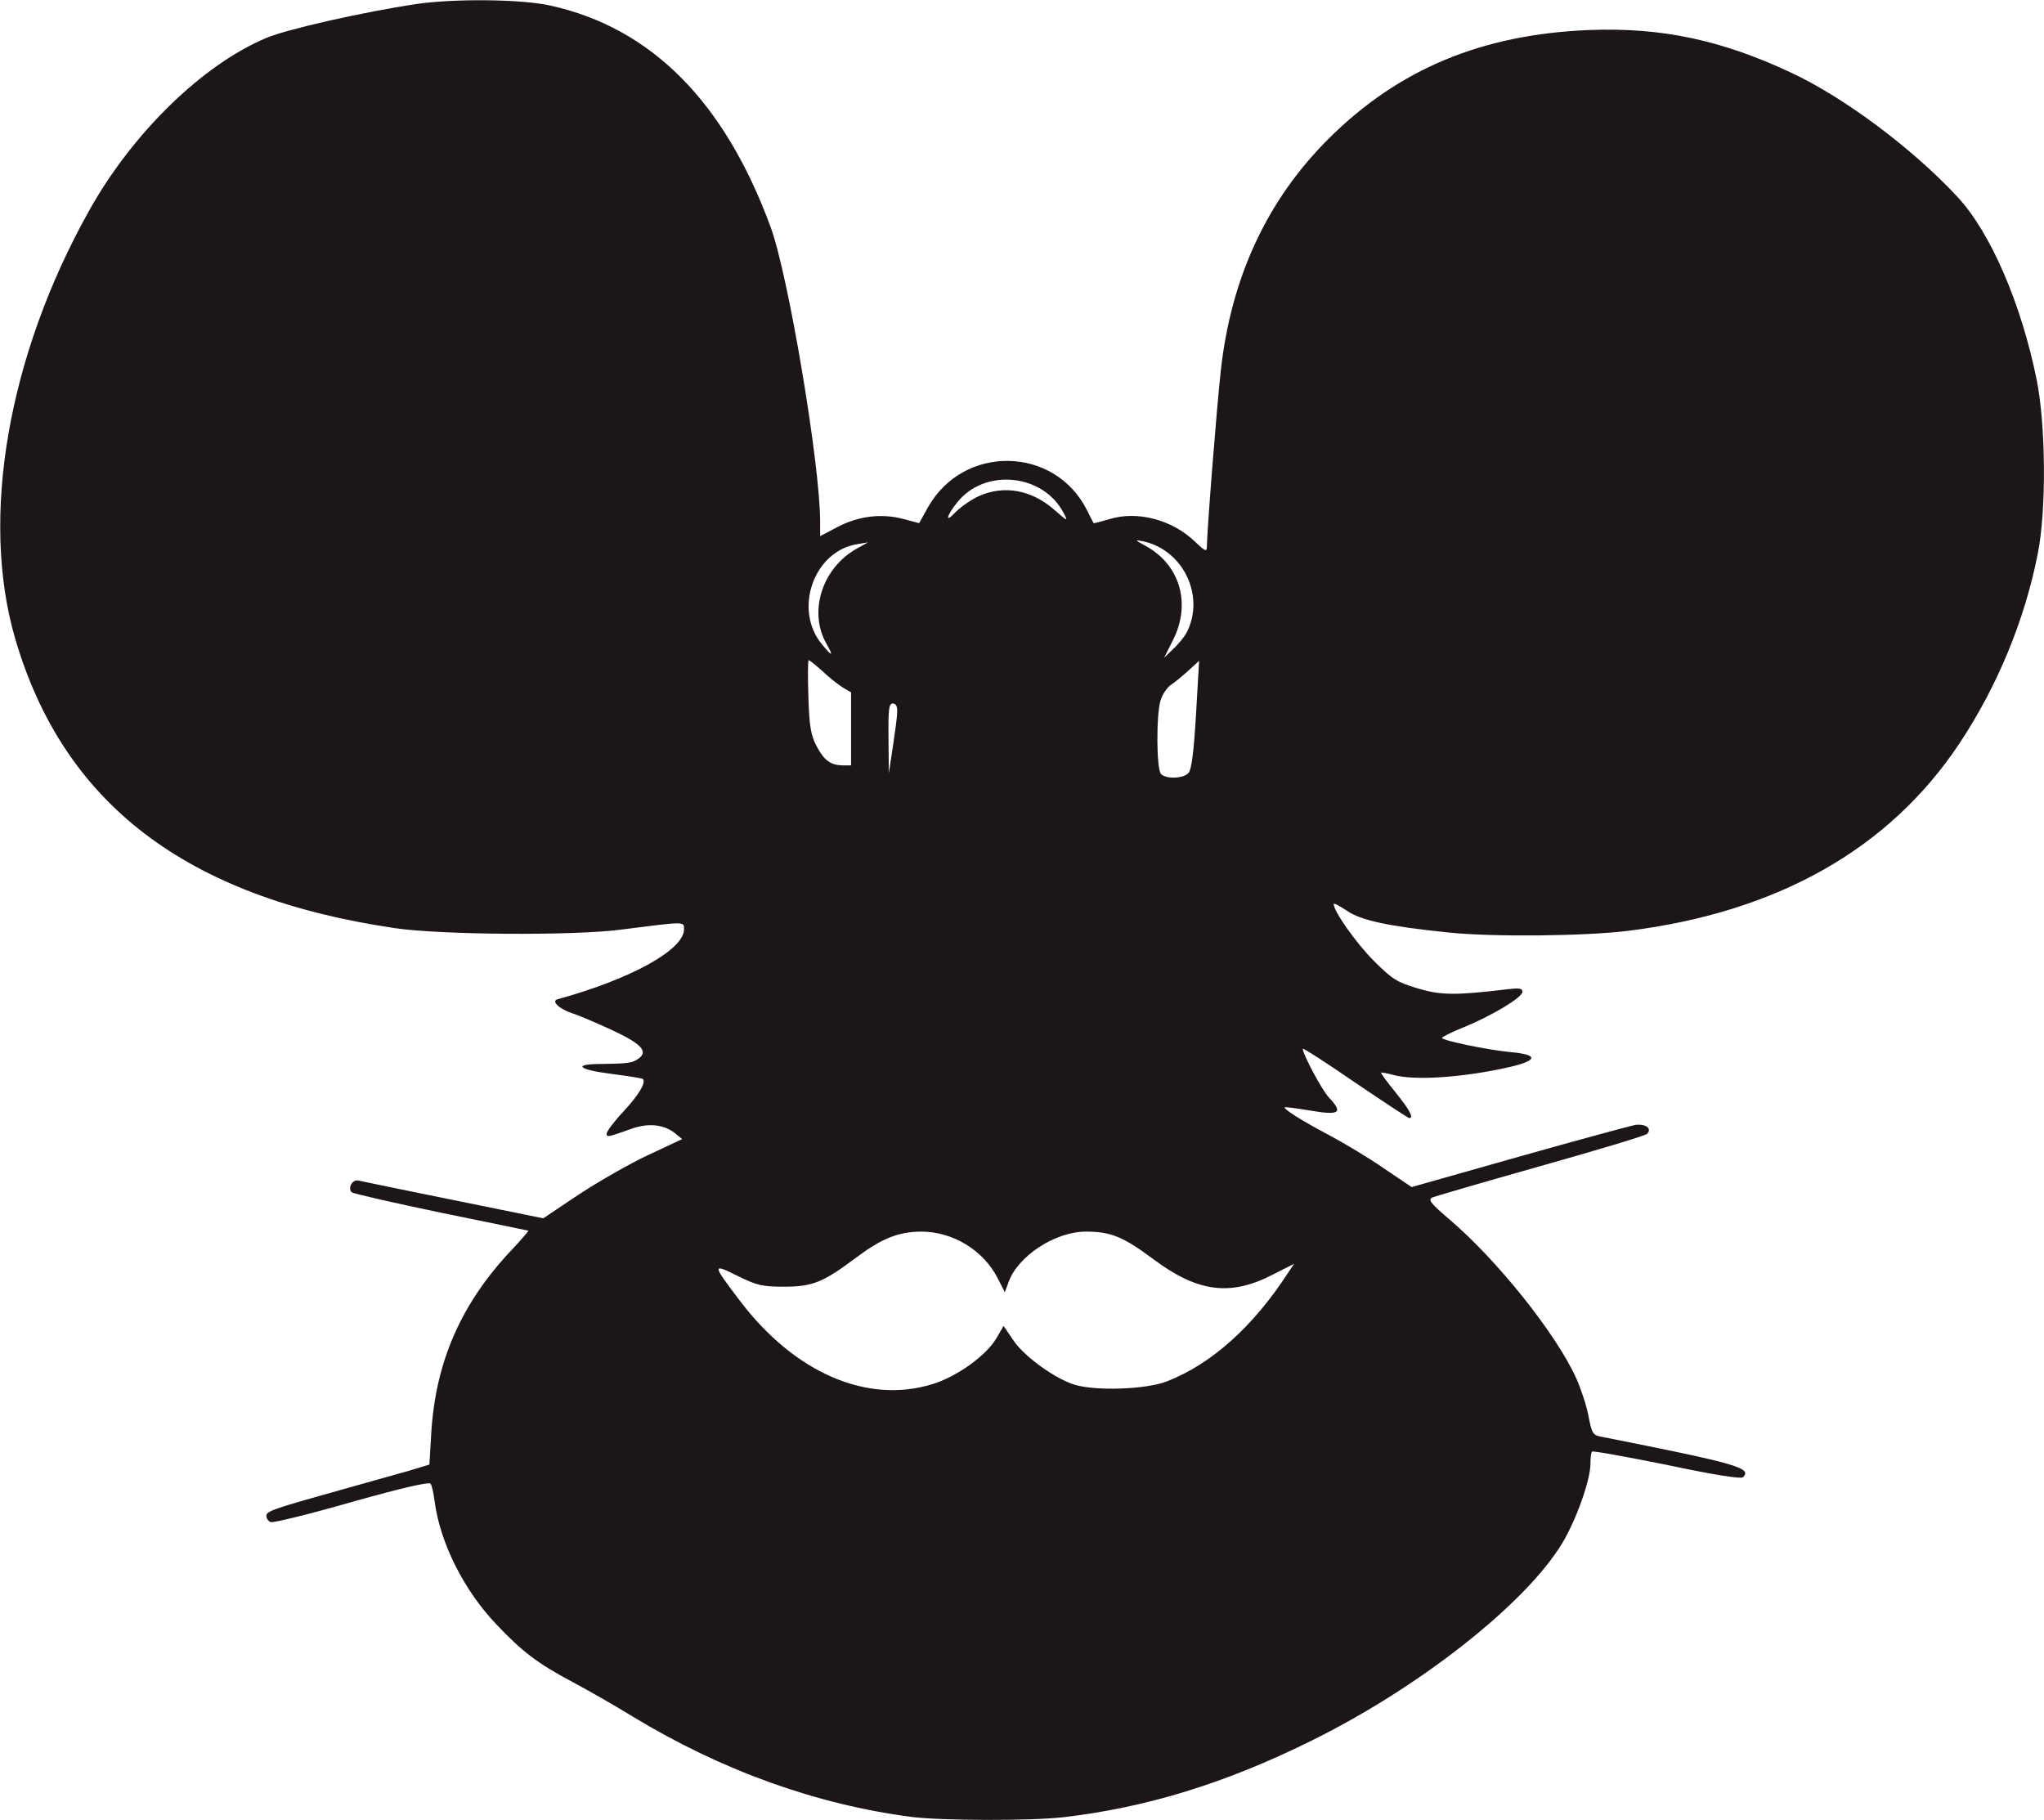 <svg version="1.2" xmlns="http://www.w3.org/2000/svg" viewBox="0 0 6607 5883"><style>.s0 { fill: #1d1617 }</style><path id="pmoTpQuI7" fill-rule="evenodd" class="s0" d="M2947 5873c-308-40-614-150-901-324-60-37-148-87-195-112-113-60-163-98-247-187-104-109-181-262-199-396-3-26-9-52-13-58-4-7-92 13-255 59-136 39-254 68-262 65s-14-12-14-20c0-16 22-23 265-91 72-20 160-45 196-55l66-20 6-102c14-231 97-420 261-593 31-33 54-60 53-61-1 0-128-27-282-58-154-32-284-62-289-66-14-14 2-43 22-38 9 2 148 31 307 63l290 59 115-77c64-42 165-100 225-128l109-51-23-19c-35-28-85-34-139-15-79 28-82 29-82 16 0-7 24-39 54-71 50-54 74-94 63-105-2-3-49-10-103-17-109-14-125-32-29-32 84-1 99-3 119-18 31-23 7-48-88-92-50-23-108-48-128-54-42-14-68-39-47-45 237-65 409-160 409-226 0-26 7-26-205 1-154 20-582 17-730-5-674-99-1071-402-1227-936-114-391-23-915 239-1383 140-251 367-472 572-558 68-29 318-85 486-110 122-18 341-16 433 5 326 72 563 310 712 716 57 154 160 767 160 952v47l55-29c68-36 143-45 212-27l53 14 29-52c115-203 408-198 513 9 11 22 21 42 22 43s24-5 51-13c91-28 204 2 278 74 30 29 37 32 37 17 0-47 32-454 45-570 33-302 150-553 349-751 226-225 495-337 842-351 233-9 427 32 653 138 171 80 391 244 537 401 107 115 206 344 256 590 30 147 32 423 4 563-42 215-131 430-254 615-227 341-589 545-1072 605-141 17-437 20-580 5-194-20-282-39-327-70-24-16-43-26-43-22 0 24 73 127 130 184 59 59 75 69 139 88 75 23 122 24 289 4 41-5 52-4 52 8 0 18-98 77-191 115-38 15-69 31-69 34 0 8 148 39 224 46 87 8 86 26-1 47-152 35-313 46-382 26-19-5-36-8-38-7-1 2 20 31 47 64 46 57 60 83 44 83-3 0-82-52-175-115-93-64-169-113-169-109 0 17 62 134 85 158 47 50 34 58-65 41-41-7-76-11-78-10-6 5 54 43 143 90 49 26 129 74 178 108l89 60 346-98c191-54 361-100 378-103 33-4 54 12 37 29-6 6-160 52-344 104s-342 98-351 102c-14 7-3 20 59 73 152 130 342 367 407 511 14 31 32 84 39 119 12 62 14 65 47 71 435 86 483 100 453 130-6 6-96-8-246-40-130-26-239-46-242-43s-5 20-5 38c0 53-44 178-90 256-117 196-463 469-815 642-277 137-532 215-800 246-107 12-391 11-489-1zm67-1399c79-24 173-92 206-147l24-41 32 47c35 52 135 124 198 143 70 21 232 15 298-11 144-56 279-177 393-353l18-27-69 35c-137 71-243 57-386-50-98-73-138-89-218-89-100 0-222 80-251 166l-11 30-23-45c-46-91-146-152-250-151-72 1-125 22-209 85-104 78-139 93-231 93-72 0-88-4-151-35-83-41-83-39 8 81 177 233 411 334 622 269zm828-1976c10-12 17-71 24-189l10-173-35 32c-19 17-45 39-58 47-12 9-27 32-32 50-14 49-13 222 2 237 17 17 73 15 89-4zm-942-196c1-19-4-28-14-28-13 0-15 19-14 113l1 112 13-85c7-47 14-97 14-112zm-149-64l-27-16c-16-10-45-33-66-53-21-19-41-35-44-35s-3 53-1 118c3 96 8 124 26 159 25 47 45 62 85 63h27zm1085-194c60-117-11-266-140-294-29-6-29-5 6 14 112 60 149 187 90 304l-29 58 30-29c16-15 36-39 43-53zm-1164 38c-60-104-15-246 98-309l36-20-35 6c-141 22-208 213-113 325 32 39 37 38 14-2zm491-478c82-37 171-21 245 44 44 38 45 39 30 10-66-127-255-146-344-34-36 45-40 69-6 32 17-17 51-41 75-52z"/></svg>